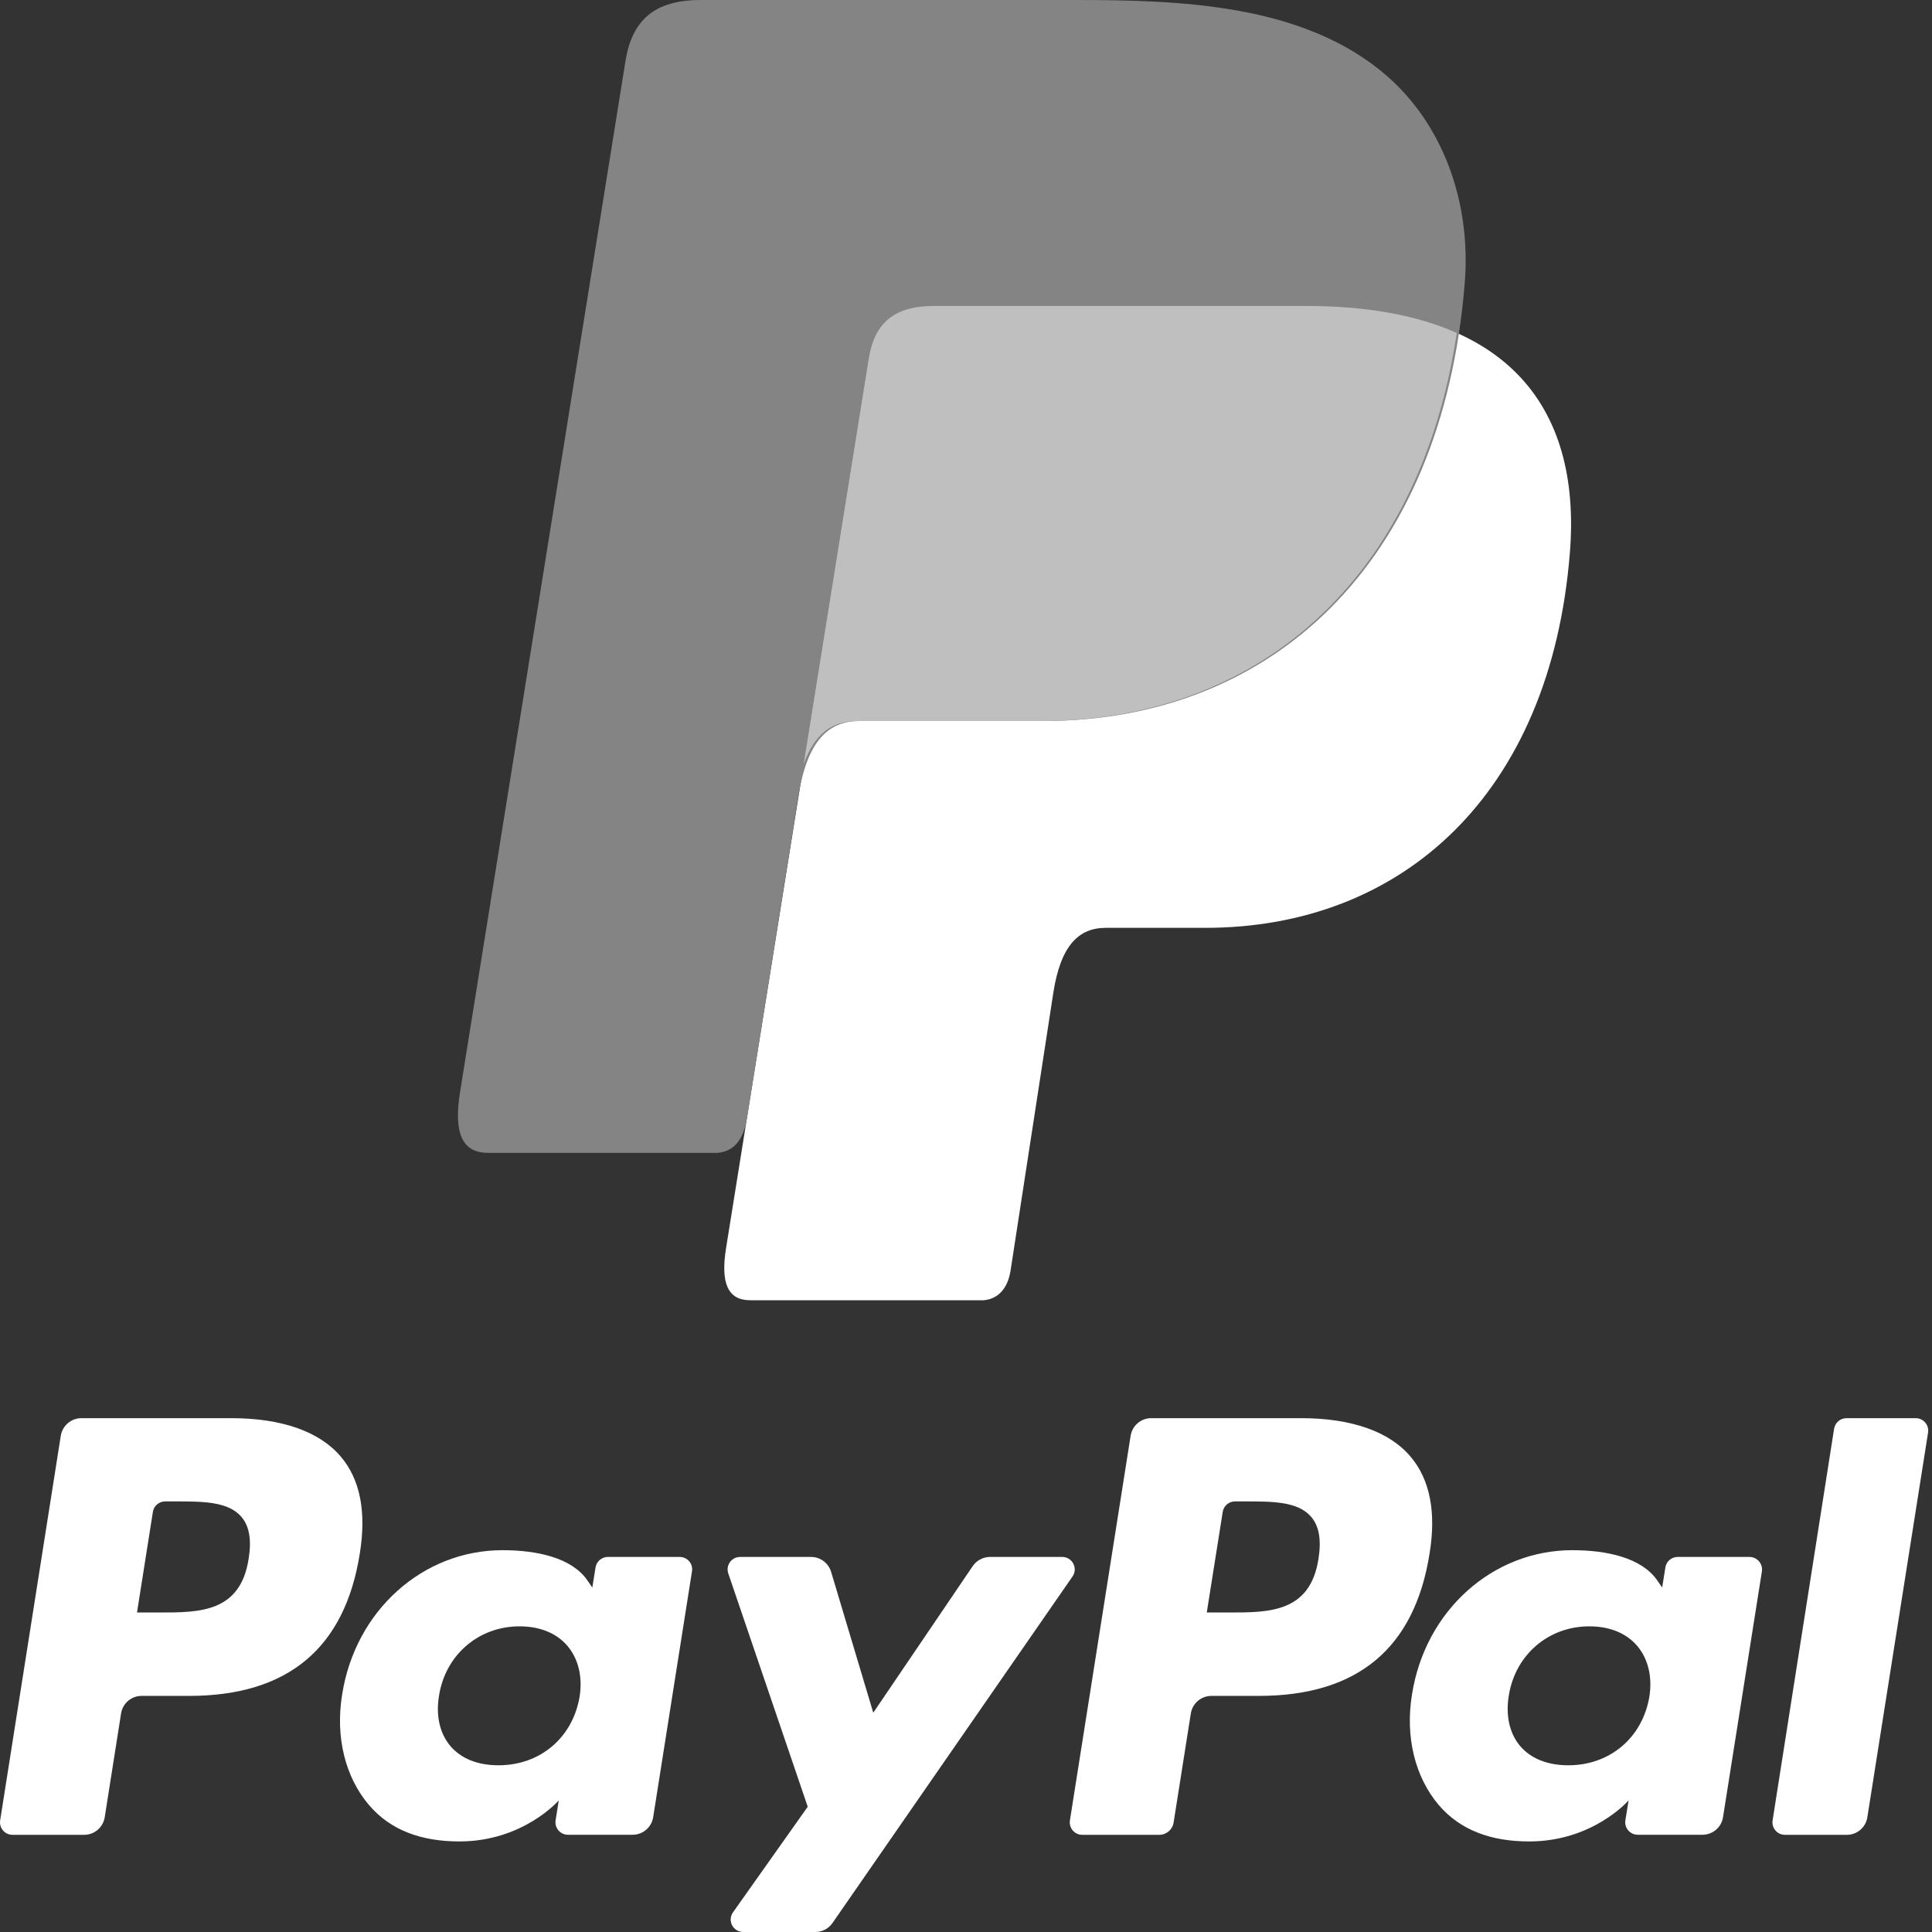 <?xml version="1.0" encoding="UTF-8"?> <svg xmlns="http://www.w3.org/2000/svg" width="24" height="24" viewBox="0 0 24 24" fill="none"><rect x="0" y="0" width="24" height="24" fill="#333333" stroke="none"/><path fill-rule="evenodd" clip-rule="evenodd" d="M11.598 3.801H16.226C18.711 3.801 19.646 5.039 19.502 6.861C19.264 9.865 17.419 11.526 14.972 11.526H13.736C13.401 11.526 13.175 11.744 13.084 12.337L12.554 15.781C12.52 16.004 12.4 16.136 12.221 16.152H9.319C9.045 16.152 8.948 15.946 9.02 15.501L10.792 4.455C10.863 4.012 11.109 3.801 11.598 3.801Z" fill="white"></path><path fill-rule="evenodd" clip-rule="evenodd" d="M8.704 0H13.337C14.642 0 16.189 0.042 17.225 0.94C17.916 1.541 18.279 2.498 18.195 3.524C17.911 7.007 15.795 8.957 12.958 8.957H10.673C10.284 8.957 10.026 9.211 9.916 9.898L9.279 13.891C9.237 14.15 9.123 14.303 8.915 14.321H6.061C5.745 14.321 5.632 14.082 5.715 13.566L7.77 0.758C7.852 0.244 8.137 0 8.704 0Z" fill="#848484"></path><path fill-rule="evenodd" clip-rule="evenodd" d="M9.983 9.495L10.792 4.455C10.863 4.012 11.109 3.801 11.598 3.801H16.226C16.992 3.801 17.611 3.919 18.097 4.136C17.631 7.235 15.595 8.957 12.928 8.957H10.643C10.343 8.957 10.118 9.109 9.983 9.495Z" fill="#BFBFBF"></path><path fill-rule="evenodd" clip-rule="evenodd" d="M1.011 17.617H2.874C3.498 17.617 3.968 17.782 4.232 18.093C4.474 18.376 4.553 18.781 4.47 19.296C4.285 20.473 3.577 21.067 2.349 21.067H1.76C1.632 21.067 1.524 21.159 1.504 21.285L1.301 22.574C1.281 22.7 1.173 22.793 1.045 22.793H0.156C0.06 22.793 -0.013 22.708 0.002 22.613L0.755 17.836C0.775 17.71 0.884 17.617 1.011 17.617ZM1.983 20.031C2.477 20.031 2.987 20.031 3.089 19.362C3.127 19.128 3.097 18.957 2.999 18.843C2.835 18.651 2.517 18.651 2.181 18.651H2.052C1.976 18.651 1.91 18.707 1.899 18.782L1.702 20.031H1.983Z" fill="white"></path><path fill-rule="evenodd" clip-rule="evenodd" d="M7.551 19.341H8.443C8.539 19.341 8.612 19.426 8.596 19.52L8.114 22.574C8.094 22.7 7.986 22.792 7.858 22.792H7.055C6.96 22.792 6.887 22.707 6.902 22.613L6.941 22.365C6.941 22.365 6.501 22.875 5.706 22.875C5.244 22.875 4.855 22.742 4.583 22.422C4.286 22.073 4.165 21.573 4.25 21.051C4.414 20.003 5.256 19.257 6.242 19.257C6.672 19.257 7.103 19.351 7.296 19.631L7.358 19.721L7.398 19.472C7.41 19.396 7.475 19.341 7.551 19.341ZM6.193 21.929C6.709 21.929 7.114 21.587 7.2 21.077C7.239 20.83 7.185 20.607 7.049 20.446C6.913 20.287 6.707 20.203 6.454 20.203C5.946 20.203 5.535 20.556 5.454 21.062C5.412 21.31 5.462 21.532 5.594 21.689C5.727 21.846 5.934 21.929 6.193 21.929Z" fill="white"></path><path d="M13.195 19.341H12.299C12.213 19.341 12.133 19.383 12.084 19.454L10.848 21.276L10.324 19.525C10.291 19.416 10.19 19.341 10.075 19.341H9.194C9.087 19.341 9.013 19.445 9.047 19.546L10.034 22.444L9.106 23.755C9.033 23.858 9.106 24 9.233 24H10.128C10.213 24 10.293 23.959 10.341 23.889L13.323 19.584C13.394 19.482 13.321 19.341 13.195 19.341" fill="white"></path><path fill-rule="evenodd" clip-rule="evenodd" d="M14.3 17.617H16.164C16.787 17.617 17.257 17.782 17.521 18.093C17.762 18.376 17.843 18.781 17.759 19.296C17.574 20.473 16.866 21.067 15.638 21.067H15.049C14.922 21.067 14.813 21.159 14.793 21.285L14.579 22.64C14.566 22.728 14.489 22.793 14.401 22.793H13.444C13.349 22.793 13.276 22.708 13.291 22.613L14.045 17.836C14.065 17.71 14.173 17.617 14.3 17.617ZM15.272 20.031C15.766 20.031 16.277 20.031 16.379 19.362C16.416 19.128 16.386 18.957 16.288 18.843C16.125 18.651 15.807 18.651 15.471 18.651H15.342C15.265 18.651 15.2 18.707 15.189 18.782L14.991 20.031H15.272Z" fill="white"></path><path fill-rule="evenodd" clip-rule="evenodd" d="M20.841 19.341H21.733C21.828 19.341 21.901 19.426 21.887 19.52L21.404 22.574C21.384 22.7 21.276 22.792 21.148 22.792H20.345C20.249 22.792 20.176 22.707 20.191 22.613L20.231 22.365C20.231 22.365 19.791 22.875 18.996 22.875C18.533 22.875 18.145 22.742 17.872 22.422C17.576 22.073 17.455 21.573 17.54 21.051C17.704 20.003 18.546 19.257 19.532 19.257C19.962 19.257 20.392 19.351 20.586 19.631L20.648 19.721L20.688 19.472C20.699 19.396 20.764 19.341 20.841 19.341ZM19.482 21.929C19.998 21.929 20.403 21.587 20.489 21.077C20.528 20.83 20.474 20.607 20.338 20.446C20.202 20.287 19.996 20.203 19.743 20.203C19.235 20.203 18.824 20.556 18.743 21.062C18.702 21.31 18.751 21.532 18.883 21.689C19.016 21.846 19.224 21.929 19.482 21.929Z" fill="white"></path><path d="M22.784 17.748L22.02 22.613C22.005 22.708 22.078 22.793 22.173 22.793H22.942C23.069 22.793 23.178 22.7 23.197 22.574L23.951 17.797C23.966 17.702 23.893 17.617 23.798 17.617H22.938C22.861 17.617 22.796 17.673 22.784 17.748" fill="white"></path></svg> 